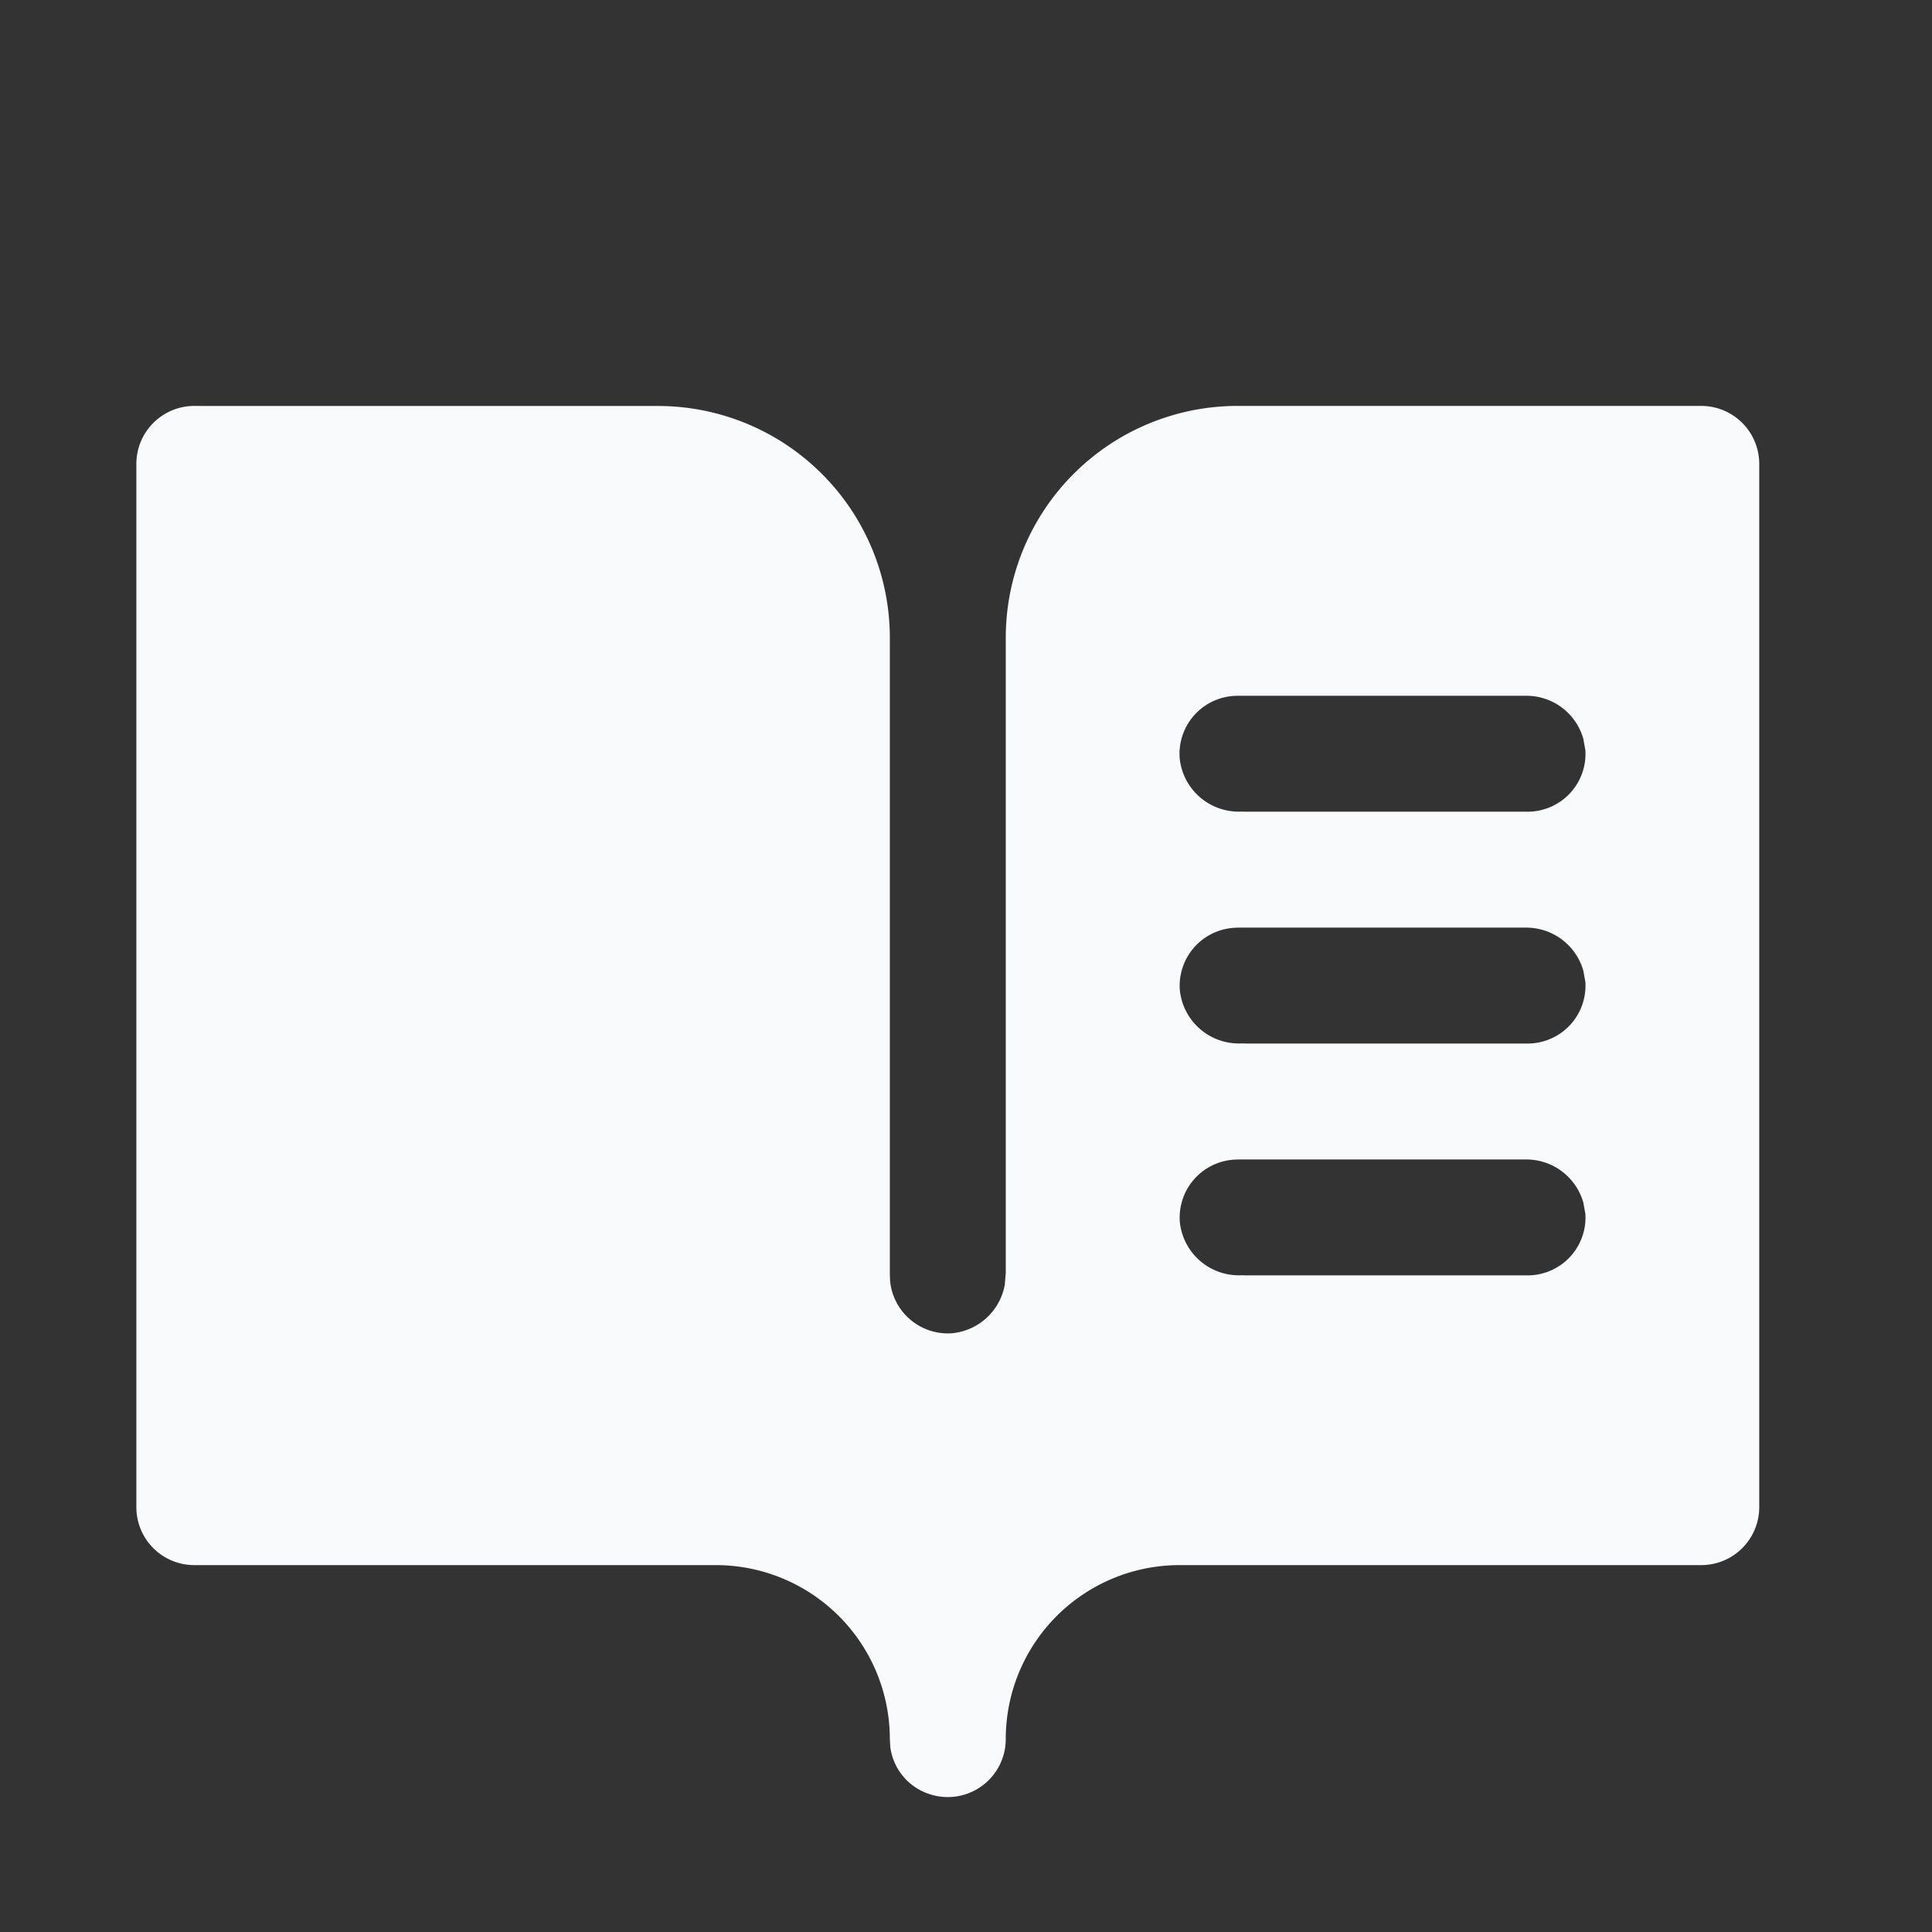 <svg xmlns="http://www.w3.org/2000/svg" width="25" height="25" fill="none"><rect width="100%" height="100%" fill="#333333" stroke="none"/><path fill="#F9FAFC" stroke="#F9FAFC" stroke-width=".125" d="M2.515 5.316h6a2.938 2.938 0 0 1 2.937 2.938v8.248l.004.083a.813.813 0 0 0 .862.73h.001a.83.83 0 0 0 .745-.682l.013-.155V8.253a2.938 2.938 0 0 1 2.938-2.938h6a.688.688 0 0 1 .687.688v13.5a.688.688 0 0 1-.687.687h-6.75a2.312 2.312 0 0 0-2.313 2.313.688.688 0 0 1-.934.643h-.001a.679.679 0 0 1-.434-.543l-.006-.105v-.001a2.314 2.314 0 0 0-2.312-2.307h-6.75a.687.687 0 0 1-.688-.687v-13.5a.688.688 0 0 1 .688-.688Zm13.419 9.63a.814.814 0 0 0-.73.862.83.83 0 0 0 .836.757v.001h3.725a.816.816 0 0 0 .594-.256.813.813 0 0 0 .218-.61l-.028-.154a.83.83 0 0 0-.808-.605h-3.724l-.083.004Zm0-3a.814.814 0 0 0-.73.862.83.83 0 0 0 .836.757v.001h3.725a.816.816 0 0 0 .594-.256.813.813 0 0 0 .218-.61l-.028-.154a.83.83 0 0 0-.808-.605h-3.724l-.083.004Zm.08-3.005a.814.814 0 0 0-.812.867.83.83 0 0 0 .838.757v.001h3.725a.816.816 0 0 0 .594-.256.813.813 0 0 0 .218-.61l-.028-.154a.827.827 0 0 0-.81-.605h-3.724Z"/></svg>